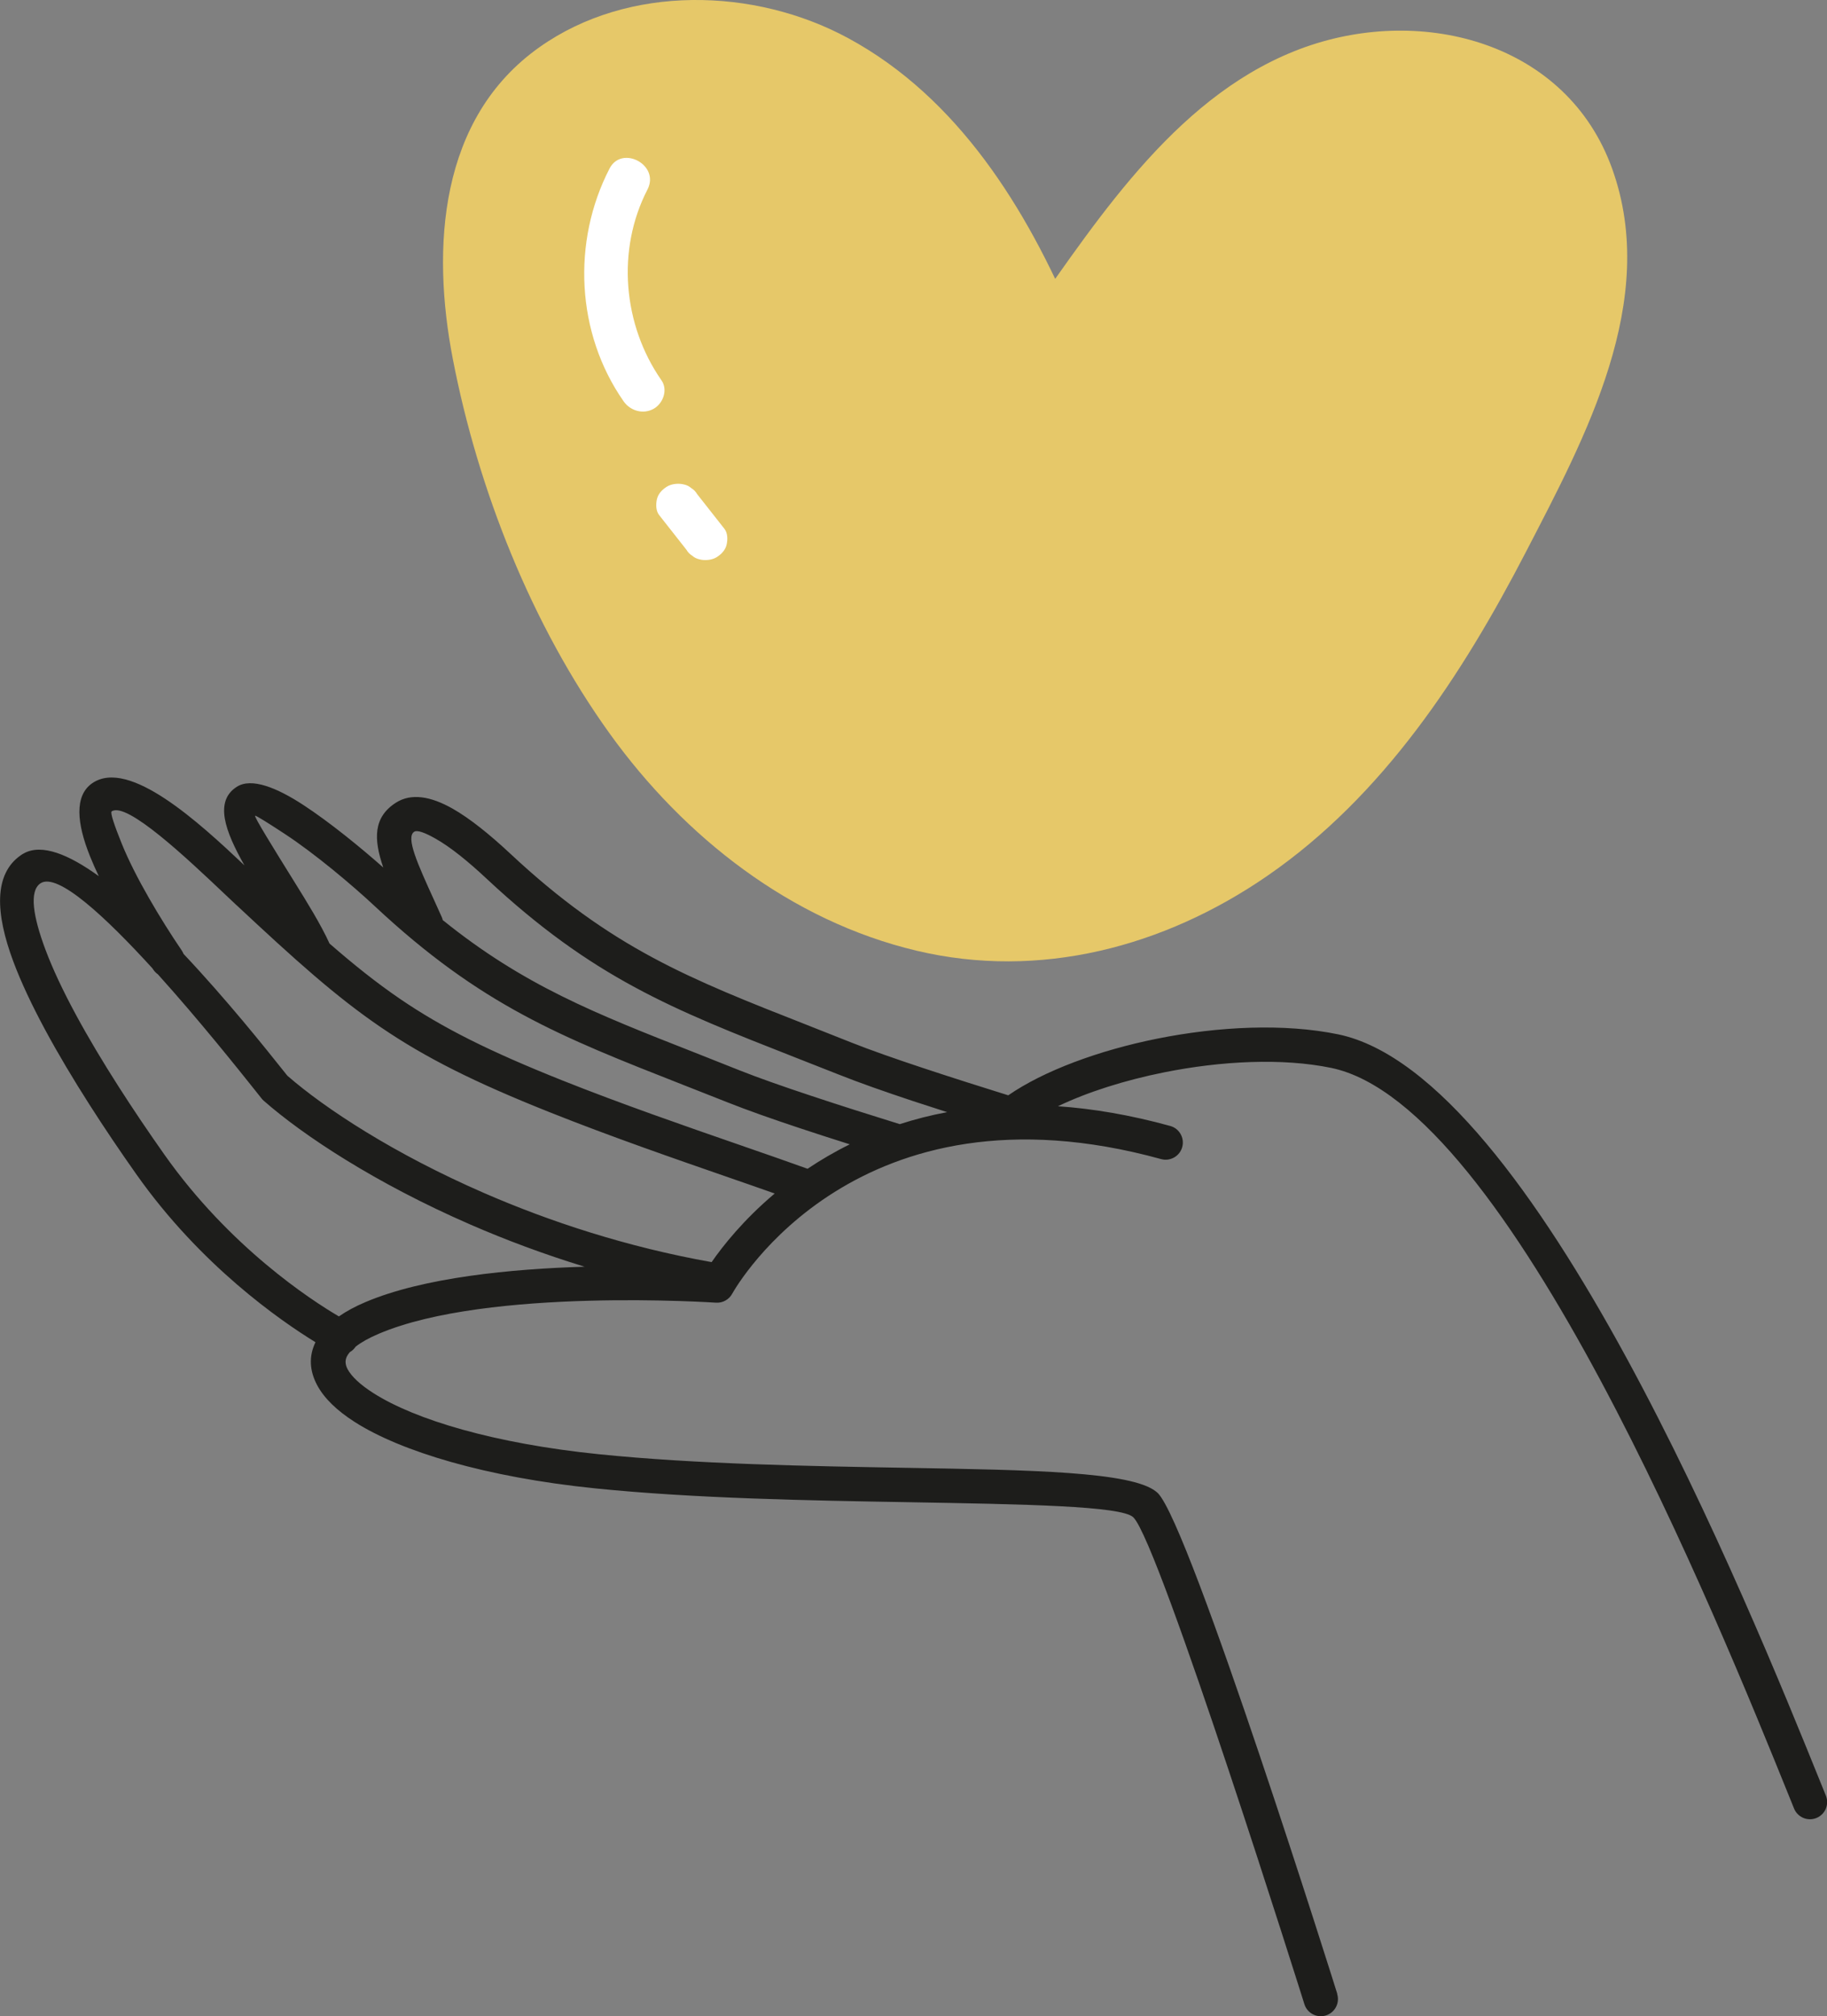 <svg xmlns="http://www.w3.org/2000/svg" id="Calque_2" viewBox="0 0 486.28 536.33"><rect x="0" y="0" width="486.28" height="536.33" fill="#808080" stroke="none"/><defs><style>.cls-1{fill:#1d1d1b;}.cls-2{fill:#fff;}.cls-3{fill:#e6c869;}</style></defs><g id="Calque_3"><path class="cls-1" d="M355.9,530.4c.76,2.41-.59,4.97-2.99,5.72-2.41.75-4.98-.59-5.73-3-.11-.35-38.48-122.44-45.5-129.47l-.07-.07c-3.27-3-28.66-3.44-60.09-3.99-26.3-.45-56.69-.98-83.16-3.68-29.04-2.96-51.64-9.81-63.91-17.63-4.81-3.06-8.22-6.39-10.04-9.83-2.04-3.83-2.25-7.69-.44-11.41-9.31-5.71-30.54-20.39-47.67-44.66-4.21-5.96-8.46-12.23-12.49-18.55-8.56-13.39-16.12-26.94-20.28-38.1-4.79-12.84-5.17-23.16,1.92-28.17l.21-.14.19-.13.08-.06h.02c.14-.09.28-.17.42-.24,4.79-2.63,11.95.31,19.92,6.07-.86-1.8-1.64-3.55-2.31-5.23-3.54-8.77-4.25-16.16.57-19.49,9.77-6.74,28.47,10.48,40.51,21.85-5.18-9.13-8.06-17.05-2.03-20.9,3.86-2.47,10.55.14,17.86,4.94,6.9,4.53,14.99,11.11,21.12,16.53-2.61-7.59-2.66-13.39,3.37-17.24,4.09-2.61,9.29-1.69,15.08,1.58,4.62,2.62,9.9,6.89,15.34,11.96,26.89,25.13,47.47,33.21,79.1,45.63,2.31.9,4.85,1.91,11.83,4.68,4.86,1.93,11.46,4.25,18.98,6.74,7.39,2.45,15.07,4.89,22.65,7.25,9.4-6.49,23.99-11.93,39.64-15.07,16.24-3.26,33.85-4.11,48.16-1.15,52.25,10.81,109.19,151.53,128.59,199.47l1.23,3.04c.95,2.34-.18,5-2.52,5.95-2.33.95-5-.18-5.95-2.52l-1.23-3.04c-18.93-46.79-74.51-184.16-121.96-193.97-13.02-2.69-29.32-1.86-44.51,1.19-10.52,2.11-20.42,5.26-28.22,9.01,9.2.63,19.15,2.29,29.87,5.24,2.43.66,3.87,3.18,3.21,5.61-.66,2.43-3.18,3.87-5.61,3.21-80.83-22.25-113,33.71-114.17,35.8-.82,1.52-2.48,2.51-4.32,2.39-.18,0-60.62-4.11-89.73,8.26-2.66,1.13-4.7,2.28-6.17,3.43-.41.62-.94,1.12-1.55,1.46-.26.3-.48.61-.66.91-.66,1.11-.63,2.32.03,3.58,1.08,2.03,3.43,4.21,6.9,6.42,11.19,7.13,32.34,13.43,59.96,16.25,26.05,2.66,56.24,3.18,82.37,3.63,32.75.57,59.34,1.02,65.96,6.29.17.13.33.27.49.42,8.68,8.71,47.67,132.86,47.77,133.22h0ZM90.21,350.17c1.94-1.35,4.28-2.63,7.03-3.79,15.51-6.59,38.83-8.84,58.35-9.43-10.86-3.32-21.03-7.14-30.37-11.2-25.18-10.95-44.48-23.68-55.04-32.96h0c-.2-.18-.39-.37-.56-.59l-1.63-2.05c-4.32-5.42-14.93-18.74-25.98-30.99-.45-.31-.84-.7-1.17-1.18l-.27-.4c-12.49-13.69-25.21-25.53-29.75-22.64l-.11.07h0c-2.95,2.09-1.94,8.68,1.36,17.53,3.93,10.53,11.18,23.5,19.43,36.4,3.93,6.15,8.09,12.29,12.24,18.17,17.39,24.63,38.99,38.68,46.47,43.07h0ZM189.41,335.73c2.92-4.22,8.41-11.19,16.79-18.25-3.87-1.37-7.89-2.76-12.19-4.25-14.35-4.97-31.69-10.98-47.76-17.39-19.88-7.92-32.93-14.43-44.97-22.64-11.95-8.15-22.75-17.88-38.19-32.3l-.23-.2-2.99-2.82c-9.93-9.4-26.18-24.77-30.15-22.04-.44.31.75,3.79,2.69,8.59,3.55,8.79,10.32,20.1,15.98,28.43.19.28.34.58.46.88,11.58,12.28,21.87,25.18,26.26,30.69l1.37,1.71c10.08,8.78,28.39,20.79,52.36,31.21,17.55,7.63,38.08,14.38,60.56,18.38h0ZM214.94,310.9c3.41-2.28,7.15-4.49,11.24-6.5-4.65-1.47-9.09-2.9-13.12-4.24-7.42-2.46-14.15-4.83-19.48-6.95-1.39-.55-6.67-2.63-11.81-4.65-32.57-12.79-53.78-21.12-82-47.49-5.92-5.53-15.8-13.87-23.91-19.2-4.45-2.92-7.76-5-7.95-4.87-.34.22,4.88,8.63,10.34,17.41,3.53,5.68,7.14,11.49,9.46,16.58,6.56,5.71,12.5,10.44,18.7,14.68,11.45,7.81,23.98,14.04,43.19,21.7,15.68,6.25,33.02,12.26,47.38,17.23,7.07,2.45,13.45,4.66,17.8,6.24l.15.06h0ZM239.52,299.02c3.95-1.27,8.14-2.36,12.58-3.18-3.26-1.04-6.37-2.05-9.28-3.01-7.42-2.46-14.15-4.83-19.48-6.95-1.25-.5-6.57-2.59-11.8-4.64-32.58-12.79-53.78-21.12-82.01-47.49-4.91-4.59-9.61-8.41-13.6-10.66-2.82-1.6-4.87-2.36-5.68-1.84-2.32,1.48.91,8.57,5.37,18.36.4.88.88,1.93,1.94,4.29.13.28.22.56.28.85,21.53,17.35,40.42,24.78,67.25,35.31,2.41.95,4.99,1.96,11.83,4.69,4.86,1.93,11.46,4.25,18.97,6.74,7.7,2.56,15.72,5.1,23.6,7.54h0ZM10.83,234.94h0,0Z"></path><path class="cls-3" d="M279.56,86.95c-12-28.83-29.74-56.96-57.14-71.94s-65.99-12.6-85.31,11.94c-18.67,23.73-13.93,57.93-5.36,86.86,10.06,33.97,24.56,67.4,48.41,93.6,23.85,26.19,58.19,44.44,93.57,42.7,31.76-1.55,61.19-18.85,83.17-41.82,21.98-22.97,37.4-51.33,51.37-79.9,7.72-15.83,15.18-32.14,17.5-49.58,2.32-17.46-1.19-36.47-13.11-49.44-17.02-18.51-47.2-19.74-69.8-8.75-22.6,11.01-38.91,31.66-63.31,66.31v.02Z"></path><path class="cls-2" d="M162.25,44.81c-10.08,19.48-8.91,43.85,3.73,61.94,1.77,2.54,5.2,3.55,7.98,2,2.54-1.41,3.87-5.04,2.1-7.58-10.26-14.7-12.02-34.7-3.73-50.75,3.39-6.55-6.81-11.92-10.08-5.61h0Z"></path><path class="cls-2" d="M175.44,137.01c2.42,3.08,4.86,6.17,7.28,9.25.38.65.87,1.17,1.51,1.55.56.5,1.23.83,1.98.99,1.39.36,3.25.2,4.5-.56,1.23-.75,2.34-1.88,2.68-3.31.32-1.37.32-3.13-.58-4.27-2.42-3.08-4.84-6.17-7.28-9.25-.38-.65-.87-1.17-1.51-1.55-.56-.5-1.23-.83-1.98-.99-1.39-.36-3.25-.2-4.5.56-1.23.75-2.34,1.88-2.68,3.31-.32,1.37-.32,3.13.58,4.27h0Z"></path><path class="cls-3" d="M285.91,85.46c-12.6-29.86-30.83-59.44-60.15-75.31-24.94-13.49-58.47-14.36-82.14,2.38-26.78,18.89-28.81,53.39-23.11,82.89,6.73,34.84,20.97,70.81,41.74,99.68,19.84,27.58,48.21,49.84,81.68,57.79,32.82,7.8,65.95-1.01,93.35-19.88,30.91-21.29,51.88-53.41,68.88-86.22,15.77-30.47,35.53-66.8,22.95-101.88-12.04-33.55-50.25-43.53-81.66-32.4-33.15,11.75-54.26,44.22-73.57,71.6-4.64,6.57,7.22,11.57,11.35,5.71,15.4-21.86,31.45-47.1,55-61.07,21.76-12.9,54.68-14.52,70.65,8.39,19.3,27.68,4.11,63.09-8.95,89.78-14.17,28.99-30.1,58.41-53.41,81.17-21.65,21.17-50.27,37.06-81.26,36.47-29.66-.56-57.4-15.79-77.99-36.45-22.58-22.68-36.9-52.42-46.98-82.45-8.79-26.17-17.88-57.81-6.33-84.56,12.42-28.79,47.93-35.65,75.03-25.02,30.91,12.1,49.9,43.17,62.22,72.36,2.78,6.61,15.65,4.05,12.66-3l.04.02Z"></path></g></svg>